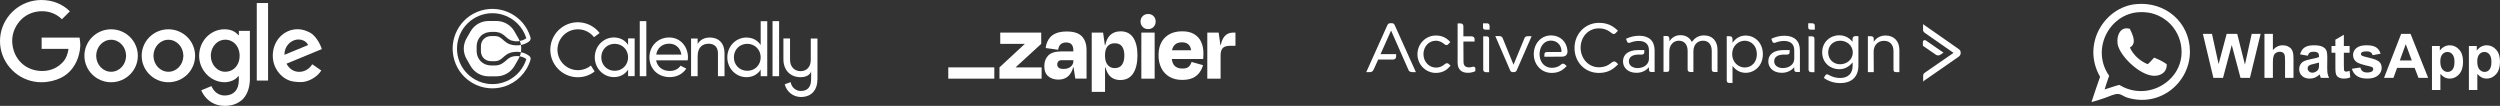 <?xml version="1.0" encoding="UTF-8"?>
<svg id="Livello_2" data-name="Livello 2" xmlns="http://www.w3.org/2000/svg" xmlns:xlink="http://www.w3.org/1999/xlink" viewBox="0 0 3064.48 129.81">
  <rect x="0" y="0" width="3064.48" height="129.81" fill="#333333" stroke="none"/>
  <defs>
    <style>
      .cls-1 {
        fill-rule: evenodd;
      }

      .cls-1, .cls-2 {
        fill: #fff;
      }

      .cls-3 {
        fill: url(#Sfumatura_senza_nome_2);
      }
    </style>
    <linearGradient id="Sfumatura_senza_nome_2" data-name="Sfumatura senza nome 2" x1="618.4" y1="1631.07" x2="618.4" y2="1570.83" gradientTransform="translate(1832.04 -1998.03) scale(1.28)" gradientUnits="userSpaceOnUse">
      <stop offset="0" stop-color="#64d840"/>
      <stop offset=".5" stop-color="#12a100"/>
      <stop offset="1" stop-color="#64d840"/>
    </linearGradient>
  </defs>
  <g id="Livello_1-2" data-name="Livello 1">
    <g>
      <path class="cls-2" d="M993.84,47.21v26.16c0,8.5-4.92,13.86-12.45,13.86s-12.97-5.37-12.97-13.86v-26.23h-8.12v25.49c0,13.34,8.35,21.98,21.16,21.98,11.1,0,12.82-7,12.82-7.15v9.46c0,9.39-4.1,14.61-12.59,14.61-6.26,0-11.63-4.62-12.45-10.81l-7.3,2.53c2.16,9.17,10.36,15.65,19.75,15.65,13.19,0,20.34-8.64,20.34-21.98v-49.71h-8.2ZM717.07,84.47c-12.97,4.77-27.35-1.86-32.19-14.83-4.77-12.97,1.86-27.35,14.83-32.19,8.35-3.06,17.74-1.49,24.59,4.17,1.42,1.19,2.68,2.46,3.8,3.95l6.93-5.07c-11.33-14.76-32.49-17.59-47.25-6.26-14.76,11.33-17.59,32.49-6.26,47.25,11.33,14.76,32.49,17.59,47.25,6.26l.15-.15-4.62-7.3c-2.09,1.79-4.55,3.2-7.23,4.17ZM769.91,47.13v7.97c-3.65-5.66-9.61-9.17-17.44-9.17-12.89,0-23.4,10.66-23.4,24.29s10.58,24.29,23.4,24.29c7.82,0,13.71-3.5,17.44-9.17v7.97h8.05v-46.2h-8.05ZM753.44,86.78c-9.24,0-16.39-7.08-16.39-16.54s7.15-16.54,16.39-16.54,16.47,7.08,16.47,16.54-7.15,16.62-16.47,16.54ZM946.97,25.89v67.52h8.05V25.89h-8.05ZM932.44,25.97v29.21c-3.73-5.66-9.69-9.17-17.51-9.17-12.89,0-23.4,10.66-23.4,24.29s10.58,24.29,23.4,24.29c7.9,0,13.79-3.5,17.51-9.17v7.97h8.05V25.97h-8.05ZM915.97,86.78c-9.24,0-16.39-7.08-16.39-16.54s7.15-16.54,16.39-16.54,16.47,7.08,16.47,16.54-7.08,16.62-16.47,16.54ZM870.14,46.01c-6.48,0-11.55,2.38-14.98,7.82v-6.63h-8.05v46.2h8.05v-24.52c0-10.95,6.04-15.28,13.41-15.28s11.48,4.25,11.48,11.85v27.95h8.05v-28.39c0-11.85-7.08-19.08-17.96-19ZM784.21,25.89v67.52h8.05V25.89h-8.05ZM843.31,70.38c0-12.97-9.02-24.44-23.03-24.44s-24.22,10.66-24.22,24.29,9.91,24.29,24.82,24.29c9.24,0,16.25-4.17,20.34-10.43l-7.01-3.58c-2.38,3.65-6.93,6.48-13.19,6.48-8.57,0-15.2-4.69-16.77-13.04h38.75c.22-1.19.3-2.38.3-3.58ZM804.41,66.95c1.19-8.05,7.23-13.41,15.95-13.41,6.93,0,13.49,4.25,14.9,13.41h-30.85Z"/>
      <path class="cls-2" d="M637.11,69.04v.07c-.45,1.12-.97,2.16-1.56,3.2l-4.92,8.57c-4.55,7.82-12.89,12.67-21.98,12.67h-9.84c-9.09,0-17.44-4.84-21.98-12.67l-4.92-8.57c-4.55-7.82-4.55-17.51,0-25.34l4.92-8.57c4.55-7.82,12.89-12.67,21.98-12.67h9.76c9.09,0,17.44,4.84,21.98,12.67l4.92,8.57c.6,1.04,1.12,2.09,1.57,3.2v.07c-1.12.22-2.24.3-3.35.3-7.38,0-10.13-2.46-13.34-5.29-3.06-2.76-6.93-6.19-13.94-6.19h-4.17c-5.07,0-9.69,1.79-12.97,5.14-3,3.08-4.76,7.2-4.97,11.69-.01.28-.02.55-.02.83v5.74c0,.31,0,.6.02.9.19,4.52,1.95,8.67,4.97,11.77,3.28,3.28,7.9,5.14,12.97,5.14h4.25c7,0,10.88-3.43,13.94-6.19,3.2-2.82,5.94-5.28,13.26-5.37.07,0,.15,0,.22,0,.23,0,.46,0,.69.01.72.04,1.44.13,2.16.23.1,0,.19.02.28.04.02,0,.04,0,.07,0Z"/>
      <path class="cls-2" d="M638.52,63.97c-1.57-.3-3.13-.45-4.77-.45-16.99,0-16.1,11.48-27.35,11.48h-4.17c-6,0-10.4-3.32-12.04-8.15-.46-1.36-.7-2.82-.7-4.37v-5.74c0-.88.07-1.73.23-2.55.85-4.52,3.94-8.09,8.49-9.42.2-.06.41-.12.63-.16.42-.1.86-.19,1.31-.25.45-.06.9-.1,1.37-.13.24,0,.48-.01.72-.01h4.17c.35,0,.69.01,1.02.03,10.19.63,9.83,11.45,26.33,11.37,1.57,0,3.2-.15,4.77-.45.52,2.91.52,5.89,0,8.79Z"/>
      <path class="cls-2" d="M648.29,68.22c-2.91-2.09-6.19-3.58-9.76-4.17v.07c-.3,1.71-.75,3.35-1.42,4.92,2.91.45,5.66,1.56,8.05,3.35v.07c-7.08,22.95-31.37,35.77-54.33,28.69-22.95-7.08-35.77-31.37-28.69-54.33,7.08-22.95,31.37-35.77,54.33-28.69,13.71,4.25,24.44,14.98,28.69,28.69v.07c-2.38,1.71-5.14,2.83-8.05,3.28.67,1.56,1.12,3.28,1.42,4.92v.07c3.5-.67,6.86-2.09,9.76-4.17,2.76-2.09,2.24-4.4,1.79-5.74-7.9-25.71-35.17-40.09-60.88-32.19-25.71,7.9-40.09,35.17-32.19,60.88s35.17,40.09,60.88,32.19c15.35-4.77,27.42-16.77,32.19-32.19.45-1.34,1.04-3.65-1.79-5.74h0Z"/>
      <path class="cls-2" d="M620.34,45.27c-3.06-2.76-6.93-6.19-13.94-6.19h-4.17c-5.07,0-9.69,1.79-12.97,5.14-3,3.08-4.76,7.2-4.97,11.69.19-4.52,1.95-8.67,4.97-11.77,3.28-3.28,7.9-5.14,12.97-5.14h4.25c7,0,10.81,3.43,13.94,6.19,3.2,2.83,5.96,5.29,13.34,5.29,1.1,0,2.18-.14,3.28-.29v.07c-1.12.22-2.24.3-3.35.3-7.38,0-10.13-2.46-13.34-5.29Z"/>
      <path class="cls-2" d="M636.76,69c.1,0,.19.02.28.04h0c-.09,0-.19-.03-.28-.04Z"/>
      <path class="cls-2" d="M638.52,55.18v.07c-1.57.3-3.13.45-4.77.45-16.46,0-16.13-10.77-26.33-11.45,10.19.63,9.83,11.45,26.33,11.37,1.57,0,3.2-.15,4.77-.45Z"/>
      <path class="cls-2" d="M620.34,45.27c-3.06-2.76-6.93-6.19-13.94-6.19h-4.17c-5.07,0-9.69,1.79-12.97,5.14-3,3.08-4.76,7.2-4.97,11.69.19-4.52,1.95-8.67,4.97-11.77,3.28-3.28,7.9-5.14,12.97-5.14h4.25c7,0,10.81,3.43,13.94,6.19,3.2,2.83,5.96,5.29,13.34,5.29,1.1,0,2.18-.14,3.28-.29v.07c-1.12.22-2.24.3-3.35.3-7.38,0-10.13-2.46-13.34-5.29Z"/>
      <path class="cls-2" d="M636.76,69c.1,0,.19.02.28.04h0c-.09,0-.19-.03-.28-.04Z"/>
      <path class="cls-2" d="M638.52,55.18v.07c-1.57.3-3.13.45-4.77.45-16.46,0-16.13-10.77-26.33-11.45,10.19.63,9.83,11.45,26.33,11.37,1.57,0,3.2-.15,4.77-.45Z"/>
    </g>
    <g>
      <path id="Layer" class="cls-2" d="M1245.05,82.59l-.04-.15,31.3-28.69v-13.81h-50.22v13.81h29.99l.04.13-30.99,28.71v13.83h51.68v-13.83h-31.75Z"/>
      <path id="Layer-2" data-name="Layer" class="cls-1" d="M1326.17,44.57c3.81,3.97,5.72,9.58,5.72,16.81v34.99h-13.81l-2.09-13.81h-.57c-.74,3.13-2.13,6.11-4.07,8.7-3.29,4.2-8,6.31-14.11,6.31-4.92.01-9-1.33-12.27-4.05-3.25-2.71-4.87-6.85-4.87-12.42s1.62-9.79,4.87-13.11c3.26-3.31,8.62-4.96,16.07-4.96h14.66v-1.5c0-3.02-.7-5.31-2.09-6.96-1.39-1.67-3.63-2.5-6.72-2.5-2.37-.11-4.68.61-6.55,2.04-1.65,1.35-2.75,3.65-3.31,6.89l-15.25-2.13c.39-3.68,1.59-7.24,3.46-10.44,1.94-3.15,4.81-5.68,8.2-7.2,3.65-1.75,8.37-2.63,14.16-2.63,8.57,0,14.75,1.99,18.55,5.96h0ZM1314.91,78.63c.57-1.22.85-2.57.83-3.91v-.94h-14.42c-.72-.04-1.44.07-2.11.3-.67.24-1.28.63-1.81,1.11-.48.52-.87,1.11-1.11,1.76s-.35,1.37-.33,2.07c-.02.74.13,1.48.43,2.15.28.67.74,1.28,1.3,1.78,1.15,1.03,3.19,1.54,6.13,1.54,3.57,0,6.44-.91,8.61-2.74,1.07-.85,1.89-1.91,2.46-3.13h0Z"/>
      <path id="Layer-3" data-name="Layer" class="cls-2" d="M1399.05,39.94h16.31v56.48h-16.31v-56.48Z"/>
      <path id="Layer-4" data-name="Layer" class="cls-2" d="M1511.67,39.94c-4.61,0-8.24,1.62-10.9,4.87-1.9,2.35-3.35,5.81-4.35,10.37h-.48l-2.13-15.25h-13.92v56.48h16.31v-28.97c0-3.65.85-6.45,2.54-8.4,1.71-1.96,4.86-2.94,9.46-2.94h6.2v-16.18h-2.74Z"/>
      <path id="Layer-5" data-name="Layer" class="cls-1" d="M1472.26,51.14c1.96,4.28,2.94,8.98,2.85,13.7v3.52c0,1.07-.08,2.41-.24,4h-38.5c.46,3.39,1.44,6.02,3.02,7.85,2.17,2.54,5.48,3.81,9.92,3.81,3.73,0,6.39-.79,7.98-2.37,1.57-1.59,2.72-3.57,3.31-5.72l14.05,3.94c-.91,3.31-2.44,6.44-4.46,9.22-2.15,2.83-4.98,5.07-8.22,6.5-3.45,1.58-7.76,2.37-12.92,2.37-5.96,0-11.1-1.25-15.42-3.74-4.28-2.48-7.76-6.13-10-10.55-2.44-4.96-3.63-10.44-3.5-15.96,0-9.15,2.58-16.32,7.74-21.51,5.15-5.21,12.29-7.81,21.42-7.81,5.8-.01,10.6,1.12,14.4,3.39,3.74,2.17,6.72,5.44,8.57,9.35h0ZM1439.29,55.66c-1.35,1.74-2.24,3.78-2.61,5.96h23.38c-.88-6.51-4.63-9.77-11.24-9.77-4.2-.01-7.38,1.25-9.53,3.81Z"/>
      <path id="Layer-6" data-name="Layer" class="cls-2" d="M1407.38,17.17c-1.22-.04-2.44.17-3.59.61-1.15.43-2.2,1.11-3.07,1.96-.87.87-1.57,1.89-2,3.04-.46,1.13-.67,2.35-.63,3.59-.04,1.22.17,2.46.63,3.61.43,1.13,1.13,2.17,2,3.04s1.91,1.57,3.07,2.02c1.13.43,2.37.65,3.59.61,1.24.04,2.46-.17,3.59-.61,1.15-.46,2.17-1.15,3.04-2.02.85-.87,1.5-1.91,1.96-3.07.43-1.15.63-2.37.59-3.59.07-1.24-.13-2.46-.59-3.59-.43-1.13-1.11-2.17-1.98-3.02-.85-.87-1.89-1.54-3.02-1.98-1.13-.46-2.35-.65-3.57-.59l-.02-.02Z"/>
      <path id="Layer-7" data-name="Layer" class="cls-1" d="M1389.11,46.2c3.45,5.21,5.18,12.41,5.18,21.62s-1.78,16.96-5.35,22.29c-3.57,5.32-8.76,7.98-15.59,7.98-3.37.09-6.7-.72-9.63-2.33-2.85-1.72-5.11-4.24-6.5-7.26-.89-1.85-1.59-3.81-2.09-5.81h-.59v29.95h-16.31V39.96h13.94l2.13,15.25h.52c1.16-5.13,2.99-8.99,5.48-11.57,3.38-3.49,7.84-5.24,13.4-5.24,6.83,0,11.97,2.6,15.42,7.81ZM1375.37,79.33c1.91-2.75,2.86-6.55,2.85-11.4,0-4.68-.94-8.34-2.81-10.96-1.87-2.62-4.86-3.94-8.98-3.94-3.73-.03-6.64,1.2-8.74,3.7-2.12,2.48-3.18,6.06-3.18,10.74v1.09c0,4.61,1.06,8.24,3.18,10.9,1.02,1.3,2.35,2.37,3.87,3.07,1.52.67,3.2,1,4.87.94,4.05,0,7.02-1.38,8.92-4.13h.02Z"/>
      <path id="Layer-8" data-name="Layer" class="cls-2" d="M1162.4,82.59h56.42v13.83h-56.42v-13.83Z"/>
    </g>
    <path class="cls-1" d="M2221.38,28.55c2.63,0,3.18,1.58,3.18,2.9v4.88h-5.02c-2.51,0-3.04-1.5-3.04-2.76v-5.02h4.88,0ZM2220.96,44.53c2.08,0,3.18,1.05,3.18,3.04v40.96h-4.53v-.16c-1.62-.15-2.69-1.32-2.69-3.02v-40.81h4.03ZM1981.28,76.47c1.55,1.41,2,1.99,2.01,2.02l.18.24-.21.22c-6.98,7.32-14,10.44-23.46,10.44-16.98,0-29.78-13.17-29.78-30.63,0-17.25,13.14-30.77,29.92-30.77,11.52,0,17.87,4.53,23.02,9.43l.25.24-.23.26s-1.29,1.44-2.56,2.7c-1.44,1.6-3.39,1.21-4.59.16-4.88-4.09-9.97-6-16.04-6-12.7,0-22.28,10.19-22.28,23.7s9.79,23.98,22.28,23.98c6.3,0,11.03-1.78,16.33-6.14,1.3-1.16,3.5-1.48,5.14.16ZM2088.83,43.4c10.17,0,16.48,6.8,16.48,17.75v27.09h-3.75c-2.93,0-3.32-1.82-3.32-3.61v-22.07c0-8.05-3.95-12.66-10.82-12.66-5.81,0-11.67,4.04-11.67,13.08v25.25h-3.89c-2.05,0-3.18-1.13-3.18-3.18v-22.63c0-7.84-4.04-12.52-10.82-12.52s-11.67,5.56-11.67,13.23v21.93c0,2.54-1.12,3.04-3.04,3.04h-4.03v-44h3.89c2.11,0,3.32,1.21,3.32,3.32v3.11c2.71-3.81,6.55-7.42,13.65-7.42,8.26,0,12.2,4.96,13.92,8.29,3.83-5.38,8.72-8.01,14.94-8.01h0ZM2139.9,43.54c10.18,0,21.01,8.01,21.01,22.85s-10.82,22.85-21.01,22.85c-6.56,0-11.87-2.77-16.2-8.47v20.92h-4.03c-1.99,0-3.04-1.1-3.04-3.18v-54.11h3.47c2.36,0,3.6,1.2,3.6,3.47v4.54c4.33-5.96,9.64-8.85,16.2-8.85ZM2153.55,66.39c0-10.82-7.51-16.48-14.93-16.48s-15.35,6.11-15.35,16.34,7.8,16.48,15.35,16.48c8.79,0,14.93-6.72,14.93-16.34ZM2270.82,47.58c0-2.14,1.96-3.33,3.32-3.33h3.89v36.14c0,13.62-8.12,21.43-22.28,21.43-7.42,0-14.1-2.07-19.87-6.15l-.25-.18.14-.27s.44-.88,1.57-2.71c.6-.98,1.38-1.44,2.24-1.43.71.02,1.5.33,2.64,1.03,4.09,2.29,8.71,3.49,13.39,3.49,9.75,0,15.35-5.49,15.35-15.07v-4.08c-4.63,5.65-10.08,8.39-16.62,8.39-10.05,0-20.72-7.27-20.72-20.73,0-6,2.28-11.44,6.43-15.29,3.81-3.54,9.02-5.58,14.3-5.58,8.32,0,13.49,4.19,16.48,8.05v-3.73ZM2271.11,64.41c0-9.42-7.98-14.5-15.49-14.5-8.49,0-14.65,6.04-14.65,14.36s6.3,14.5,14.65,14.5c7.61,0,15.49-5.37,15.49-14.36ZM2311.35,43.54c10.27,0,16.9,6.91,16.9,17.61v27.23h-4.32c-1.98,0-2.9-.96-2.9-3.04v-22.64c0-7.93-4.36-12.66-11.67-12.66s-12.66,5.44-12.66,13.23l.14,25.11h-7.22v-43.99h3.89c1.66,0,3.33.94,3.33,3.04v3.75c3.45-5.07,8.33-7.64,14.5-7.64ZM2187.43,43.83c12.04,0,18.74,6.25,18.89,17.61v26.81h-3.89c-2.08,0-3.04-.92-3.04-2.9v-2.98c-3.88,4.5-9.16,6.87-15.35,6.87-11.32,0-16.48-7.22-16.48-13.94,0-8.86,6.88-13.93,18.89-13.93h7.28v2.48c0,2.05-1.04,3.04-3.18,3.04h-3.54c-7.89,0-12.24,2.94-12.24,8.28,0,5.69,5.46,8.28,10.54,8.28,8.16,0,14.07-4.79,14.07-11.39v-10.47c0-7.35-4.44-11.39-12.52-11.39-3.64,0-6.92.65-10.62,2.1-1.35.45-2.99.41-3.57-1.05-.44-1.13-.87-2.27-1.28-3.41l-.11-.31.3-.14c5.43-2.47,10.32-3.57,15.85-3.57h0ZM2009.32,43.83c12.04,0,18.74,6.25,18.89,17.61v26.81h-3.89c-2.08,0-3.04-.92-3.04-2.9v-2.98c-3.87,4.5-9.16,6.87-15.35,6.87-11.32,0-16.48-7.22-16.48-13.94,0-8.86,6.88-13.93,18.89-13.93h7.23v2.48c0,2.05-1.04,3.04-3.18,3.04h-3.49c-7.89,0-12.24,2.94-12.24,8.28,0,5.69,5.46,8.28,10.54,8.28,8.16,0,14.07-4.79,14.07-11.39v-10.47c0-7.35-4.45-11.39-12.52-11.39-3.64,0-6.91.65-10.62,2.1-1.35.45-2.99.41-3.57-1.05-.44-1.13-.87-2.27-1.28-3.41l-.11-.31.3-.13c4.2-1.85,9.02-3.57,15.84-3.57h0ZM2400.97,60.16c1.59,1.12,2.4,2.5,2.4,4.1v.8c-.02,1.24-.46,2.98-2.4,4.44h0c-.94.67-10.45,7.27-20.53,14.25-9.86,6.83-20.97,14.53-22.33,15.49v1.11l-.66-1.11c-.03-.06-.06-.1-.03-.18h-.02v-5.8c0-1.98.22-2.93,2.42-4.4,1.84-1.18,30.94-21.36,34.8-24.04-3.83-2.66-32.56-22.61-34.53-24.05l-.23-.17c-1.46-1.05-2.6-1.88-2.6-4.08v-6.9l.55.39c1.72,1.2,42.03,29.3,43.16,30.14h0ZM2375.77,67.97c-1,0-1.98-.35-3.02-1.04-2.52-1.68-15.44-10.66-15.57-10.76l-.15-.1v-4.43c0-1.02.44-1.82,1.21-2.21.82-.42,1.85-.28,2.75.37,1.94,1.25,20.74,14.29,20.93,14.43l.43.29-.43.29s-1.27.85-2.68,1.83c-1.21.89-2.34,1.33-3.46,1.33ZM1775.73,78.3c1.38,1.38,2.09,1.95,2.09,1.96l.29.23-.24.28c-3.44,4.01-8.57,8.61-17.81,8.61-12.44,0-22.57-10.25-22.57-22.85s9.91-22.99,22.57-22.99c7.11,0,12.51,2.39,17.52,7.75l.22.24-.22.24c-.79.87-1.59,1.73-2.42,2.56-1.39,1.38-2.84,1.3-4.72-.26-2.54-2.06-5.78-4.16-10.52-4.16-8.45,0-15.07,7.24-15.07,16.48s6.8,16.48,15.49,16.48c4.01,0,7.69-1.49,10.94-4.44.96-.77,2.94-1.64,4.45-.13h0ZM1822.73,28.55c1.93,0,3.18,1.3,3.18,3.33v4.46h-5.02c-2.51,0-3.04-1.5-3.04-2.76v-5.02h4.88ZM1822.16,44.53c2.08,0,3.18,1.05,3.18,3.04v40.96h-4.53v-.16c-1.62-.15-2.69-1.32-2.69-3.02v-40.82h4.03ZM1868.66,46.87c.7-1.67,1.96-2.48,3.86-2.48h4.93l-.22.5c-.17.4-17.27,39.63-17.97,41.17-.74,1.63-1.81,2.33-3.57,2.33h-.85c-1.82,0-2.95-.35-3.72-2.2-.7-1.53-17.79-41.05-17.96-41.45l-.21-.5h5.06c1.93,0,3.28.89,4.01,2.62.51,1.54,11.23,27.55,13.25,32.45,2.03-4.9,12.76-30.93,13.4-32.45ZM1912.98,63.77c.41,0,.71-.11.89-.33.25-.29.31-.82.18-1.52-.58-7.29-5.84-12.16-13.09-12.16s-12.8,5.92-13.65,14.39c0,.03-.14,1-.14,2.37,0,1.23.14,2.21.14,2.22.9,8.62,6.9,14.41,14.93,14.41,4.66,0,8.47-1.4,11.65-4.29.84-.84,2.45-1.37,4.14-.02,1.14,1,2.13,1.85,2.13,1.85l.28.24-.25.27c-5.16,5.66-10.74,8.18-18.09,8.18-12.54,0-22-9.88-22-22.99s9.09-22.99,21.15-22.99c11.01,0,19.11,7.46,20.16,18.57.18,2.37-.36,4.3-1.55,5.59-1.15,1.24-2.89,1.88-5.17,1.88-3.87,0-13.21.01-21.25.14h-.36s0-2.76,0-2.76c0-1.9,1.14-3.04,3.04-3.04h16.87,0ZM1709.59,30.73c.84,1.82,25.5,56.6,25.75,57.16l.22.5h-4.22c-.9,0-3.63,0-4.71-2.33-.78-1.69-18.82-42.64-21.47-48.65l-12.89,28.91h19.08v3.18c0,2.07-1.51,3.47-3.75,3.47h-18.2c-.69,1.51-4.93,10.84-5.71,12.53-1.09,2.03-2.37,2.89-4.28,2.89h-4.65l.22-.5c.25-.56,25.19-56.03,25.75-57.29.78-1.4,2.02-2.19,3.44-2.19h1.7c1.91,0,2.84.59,3.71,2.32h0s0,0,0,0ZM1807.64,82.16c.4.3.87.89.87,2.05,0,1.56-.14,2.81-.14,2.87l-.02.19-.17.09c-2.24,1.12-5.83,1.88-8.93,1.88-8.07,0-12.52-4.45-12.52-12.52V28.69h3.47c2.19,0,3.6,1.3,3.6,3.33v12.52h9.98c1.8,0,3.75,1.04,3.75,3.32v3.04h-13.72l.14,24.83c0,4.55,2.31,6.86,6.86,6.86,1.49,0,2.57-.26,4.15-.69,1.05-.31,2.03-.22,2.68.27h0Z"/>
    <g>
      <path class="cls-2" d="M2618.2,5.04c-38.48,3.76-66.89,48.95-43.94,89.11-3.46,10.35-7.25,20.39-10.52,30.94,5.68-1.36,10.52-3.15,16.09-4.95,5.08-1.63,11.67-5.25,16.71-4.95,3.6.21,7.43,3.36,10.52,4.33,41,12.82,77.44-18.74,77.35-56.31-.09-35.61-29.88-61.71-66.22-58.17ZM2668.05,86.67c-.37.63-.74,1.25-1.15,1.87h0c-.4.62-.8,1.23-1.23,1.82-.64.9-1.31,1.78-2.01,2.64-.46.57-.94,1.12-1.43,1.67,0,0,0,0,0,0-.49.55-.99,1.08-1.51,1.6h0c-11.47,11.72-28.85,17.96-46.36,14.35-2.23-.45-4.47-1.08-6.68-1.86-.56-.2-1.11-.4-1.67-.62-1.11-.43-2.21-.91-3.32-1.44-1.65-.79-3.29-1.67-4.91-2.65-6.27,1.57-11.87,3.81-17.95,5.57.64-2.11,1.3-4.21,1.98-6.3.45-1.4.92-2.79,1.4-4.18.23-.69.47-1.39.72-2.08.48-1.38.97-2.77,1.47-4.15-.78-1.11-1.51-2.24-2.18-3.37-.68-1.13-1.3-2.28-1.87-3.45-.28-.58-.56-1.16-.82-1.74-.39-.88-.75-1.76-1.08-2.64-.22-.59-.43-1.18-.63-1.77-.3-.89-.57-1.79-.81-2.68-4.98-18.43,1.55-37.85,14.94-50.04,1.4-1.28,2.87-2.47,4.41-3.58.31-.22.62-.44.94-.65,6.59-4.5,14.4-7.41,23.02-8.04,3.88-.28,7.64-.14,11.25.38.26.04.5.07.75.11,1.11.18,2.2.39,3.27.64.41.09.82.19,1.22.3,1.19.31,2.36.66,3.51,1.05,1.31.44,2.59.94,3.83,1.49.46.2.92.41,1.37.63,3.02,1.42,5.85,3.15,8.46,5.15.93.71,1.84,1.45,2.72,2.23.88.78,1.73,1.59,2.54,2.42.27.28.54.55.81.84h0c.52.57,1.04,1.15,1.55,1.74,0,0,0,0,0,0,.5.6.99,1.2,1.46,1.81,7.38,9.62,11.19,22.01,9.85,35.03-.66,6.44-2.72,12.48-5.84,17.89Z"/>
      <path class="cls-3" d="M2655.95,79.08c.04,1.36-.09,2.6-.35,3.74.26-1.14.38-2.38.35-3.74ZM2655.6,82.83c-.53,2.3-1.59,4.18-3.01,5.64,1.43-1.47,2.5-3.34,3.01-5.64ZM2652.1,88.95c-.67.62-1.39,1.16-2.17,1.62.78-.46,1.5-1,2.17-1.62ZM2649.35,90.91c-.8.43-1.64.79-2.51,1.08.87-.29,1.71-.65,2.51-1.08ZM2641.3,17.42c-1.15-.39-2.32-.74-3.51-1.05,1.19.31,2.36.66,3.51,1.05ZM2636.57,16.08c-1.07-.25-2.16-.46-3.27-.64,1.11.18,2.2.39,3.27.64ZM2621.29,14.94c-8.62.63-16.42,3.54-23.02,8.05,6.59-4.5,14.4-7.41,23.02-8.04,3.88-.28,7.64-.14,11.25.38-3.6-.53-7.37-.67-11.25-.39ZM2597.34,23.63c-1.54,1.11-3.01,2.3-4.41,3.58,1.4-1.28,2.87-2.47,4.41-3.58Z"/>
      <path class="cls-2" d="M2655.95,79.08c.04,1.36-.09,2.6-.35,3.74,0,0,0,0,0,0-.52,2.3-1.59,4.17-3.01,5.64-.16.16-.32.32-.48.48,0,0,0,0,0,0-.67.62-1.39,1.16-2.17,1.62-.19.11-.39.23-.59.33-.8.43-1.64.79-2.51,1.08-.43.14-.87.27-1.32.38-1.86.46-3.8.63-5.66.55-16.01-.74-38.01-20.96-43.32-35.89-3.15-8.86.47-25.8,14.23-21.66,3.48,7.29,8.87,18.06,0,22.9,4.5,9.53,11.95,16.11,21.66,20.42,1.01-.67,1.91-1.44,2.75-2.28.84-.82,1.64-1.72,2.42-2.61.94-1.08,1.87-2.15,2.88-3.15,5.64,2.2,10.9,4.77,15.47,8.04,0,.13.01.27,0,.4Z"/>
      <path class="cls-2" d="M3059.73,60.86c-3.16-3.56-7.01-5.34-11.55-5.34-2.6,0-4.97.62-7.1,1.84-2.13,1.23-3.83,2.82-5.08,4.78v-5.74h-9.64v53.94s10.34,0,10.34,0v-19.69c1.94,2.09,3.78,3.56,5.54,4.42,1.76.86,3.71,1.29,5.87,1.29,4.54,0,8.4-1.81,11.59-5.43,3.19-3.62,4.78-8.68,4.78-15.21s-1.58-11.31-4.75-14.87ZM3051.57,85.27c-1.59,1.93-3.59,2.89-6,2.89s-4.62-1.05-6.37-3.15c-1.74-2.09-2.61-5.34-2.61-9.73,0-3.82.83-6.71,2.5-8.66,1.67-1.95,3.76-2.92,6.29-2.92s4.47.99,6.11,2.98c1.64,1.98,2.47,5.03,2.47,9.12,0,4.4-.8,7.55-2.4,9.48ZM3014.46,60.86c-3.16-3.56-7.01-5.34-11.55-5.34-2.6,0-4.97.62-7.1,1.84-2.13,1.23-3.83,2.82-5.08,4.78v-5.74h-9.65v53.94h10.34v-19.69c1.94,2.09,3.79,3.56,5.54,4.42,1.76.86,3.71,1.29,5.87,1.29,4.54,0,8.4-1.81,11.59-5.43,3.19-3.62,4.78-8.68,4.78-15.21s-1.58-11.31-4.75-14.87ZM3006.29,85.27c-1.59,1.93-3.59,2.89-6,2.89s-4.62-1.05-6.37-3.15c-1.74-2.09-2.61-5.34-2.61-9.73,0-3.82.83-6.71,2.5-8.66,1.67-1.95,3.77-2.92,6.29-2.92s4.47.99,6.11,2.98c1.64,1.98,2.47,5.03,2.47,9.12,0,4.4-.8,7.55-2.4,9.48ZM2954.83,41.54h-11.51l-21.01,53.94h11.55l4.45-12.25h21.56l4.71,12.25h11.85l-21.6-53.94ZM2941.66,74.14l7.29-20.02,7.43,20.02h-14.72ZM2916.19,75.57c-2.18-1.81-6.03-3.35-11.54-4.6-5.51-1.25-8.73-2.22-9.65-2.91-.69-.52-1.03-1.14-1.03-1.88,0-.86.39-1.56,1.18-2.1,1.18-.76,3.13-1.14,5.85-1.14,2.16,0,3.82.41,4.98,1.22,1.16.81,1.96,1.97,2.37,3.49l9.75-1.81c-.98-3.4-2.77-5.98-5.37-7.73-2.59-1.74-6.57-2.61-11.92-2.61-5.62,0-9.77,1.16-12.44,3.46s-4.01,5.15-4.01,8.53c0,3.75,1.55,6.68,4.64,8.8,2.23,1.52,7.51,3.2,15.86,5.04,1.79.41,2.94.86,3.46,1.36.49.51.74,1.16.74,1.95,0,1.15-.45,2.07-1.36,2.76-1.35.99-3.36,1.47-6.04,1.47-2.42,0-4.32-.52-5.66-1.57-1.35-1.04-2.25-2.57-2.69-4.58l-10.38,1.58c.96,3.71,2.99,6.64,6.09,8.79,3.1,2.16,7.32,3.24,12.64,3.24,5.86,0,10.29-1.29,13.28-3.86,2.99-2.57,4.49-5.65,4.49-9.24,0-3.28-1.08-5.85-3.23-7.68ZM2880.11,86.79c-1.82.67-3.2.99-4.16.99-.69,0-1.27-.17-1.74-.51-.48-.35-.79-.78-.92-1.31-.14-.52-.21-2.38-.21-5.57v-15.74h7.06v-8.24h-7.06v-13.8l-10.38,6.03v7.77h-4.74v8.24h4.74v17.03c0,3.65.11,6.08.33,7.28.27,1.69.75,3.04,1.45,4.03.7.99,1.8,1.8,3.3,2.42s3.18.94,5.04.94c3.04,0,5.76-.52,8.17-1.55l-.88-8.02ZM2853.17,90.23c-.33-1.63-.5-4.16-.5-7.59l.11-12.07c0-4.49-.46-7.57-1.38-9.25-.92-1.68-2.51-3.07-4.76-4.16-2.26-1.09-5.69-1.64-10.31-1.64-5.08,0-8.9.91-11.48,2.72s-4.39,4.61-5.44,8.39l9.38,1.69c.64-1.81,1.47-3.08,2.5-3.81,1.03-.72,2.47-1.08,4.31-1.08,2.72,0,4.57.43,5.55,1.27.99.84,1.47,2.27,1.47,4.25v1.03c-1.86.79-5.21,1.63-10.04,2.54-3.58.69-6.32,1.49-8.22,2.41-1.9.92-3.38,2.25-4.44,3.98-1.05,1.72-1.58,3.69-1.58,5.9,0,3.33,1.16,6.1,3.48,8.28,2.32,2.18,5.49,3.27,9.51,3.27,2.29,0,4.43-.43,6.44-1.28,2.01-.86,3.9-2.15,5.66-3.86.08.2.2.6.37,1.21.39,1.35.72,2.37.99,3.06h10.23c-.91-1.86-1.52-3.61-1.86-5.25ZM2842.63,78.78c0,2.48-.13,4.15-.4,5.04-.4,1.35-1.22,2.49-2.47,3.42-1.69,1.22-3.47,1.84-5.33,1.84-1.67,0-3.05-.52-4.13-1.58-1.08-1.06-1.62-2.31-1.62-3.76s.67-2.69,2.02-3.64c.89-.59,2.76-1.18,5.63-1.8,2.87-.62,4.97-1.14,6.29-1.58v2.06ZM2810.8,64.79c-.34-1.64-1.02-3.19-1.98-4.57-.97-1.37-2.41-2.5-4.32-3.38-1.91-.89-4.06-1.33-6.44-1.33-4.64,0-8.63,1.95-11.96,5.85v-19.83h-10.34v53.94h10.34v-19.58c0-3.28.31-5.76.94-7.44.62-1.68,1.61-2.94,2.96-3.77,1.35-.84,2.88-1.25,4.6-1.25,1.5,0,2.74.33,3.74.98.96.62,1.7,1.55,2.08,2.63.39,1.1.59,3.7.59,7.8v20.64h10.34v-22.92c0-3.5-.18-6.09-.54-7.76ZM2760.11,41.54l-8.28,37.68-9.46-37.68h-12.95l-9.86,37.05-8.13-37.05h-11.15l12.88,53.94h11.81l10.7-40.33,10.74,40.33h11.55l13.1-53.94h-10.96Z"/>
    </g>
    <g>
      <path class="cls-2" d="M366.73,88.06c-7.04,0-12.51-4.03-15.51-10.02l33.98-14.02,9.27-3.83c-1.91-6.73-7.95-16.8-14.43-20.2-4.57-2.4-9.59-4.18-15.17-4.18-16.84,0-30.5,13.95-30.5,32.36,0,14.17,8.58,26.21,20.54,30.59,3.12,1.14,6.49,1.48,9.96,1.77,3.03.25,6.09.15,9.03-.49,7.49-1.63,15.6-6.68,19.93-13.65l-11.12-7.63c-3.34,5.59-9.25,9.31-15.98,9.31ZM364.26,48.43v.06c.14-.02.28-.03.42-.04,5.82-.46,11.27,2.47,12.98,6.79l-15.75,6.5-13.26,5.47c-.09-9.85,6.69-17.57,15.61-18.78Z"/>
      <rect class="cls-2" x="314.75" y="3.72" width="13.85" height="95.03"/>
      <path class="cls-2" d="M292.81,37.84v5.21h-.61c-3.84-4.51-9.41-7.16-17.01-7.16-14.84,0-27.25,10.84-30.35,25.34-.49,2.29-.75,4.67-.75,7.11,0,4.09.74,7.99,2.09,11.58,1.91,5.08,5.03,9.54,8.97,13.02,5.47,4.83,12.51,7.77,20.04,7.85,2.07.02,3.98-.28,5.73-.68,4.9-1.1,8.59-3.47,11.32-6.76h.49c.03,1.97.06,3.84,0,5.58-.09,2.69-.48,5.03-1.11,7.05-.86,2.72-1.93,4.47-3.39,6.05-3.39,3.66-7.79,5.04-12.99,5.04-1.36,0-2.75-.22-4.12-.57-4.6-1.2-9.06-4.39-11.96-10.96h0s-12.49,5.13-12.49,5.13c1.71,3.89,4.02,7.43,6.91,10.29,1.3,1.29,2.68,2.43,4.12,3.44,5.14,3.6,11.15,5.41,17.83,5.41,4.94,0,10.18-.94,14.39-2.97,2.16-1.04,4.25-2.25,6.07-3.8.66-.57,1.29-1.16,1.88-1.78,5.91-6.21,8.2-15.01,8.44-23.52v-59.88h-13.48ZM276.07,87.96c-9.76,0-17.67-8.8-17.67-19.67,0-.68.03-1.34.09-2,.9-9.92,8.43-17.66,17.58-17.66.64,0,1.28.03,1.9.1,6.97.74,12.68,5.52,14.84,12.97.47,1.62.77,3.37.88,5.23.03.45.04.9.05,1.36.02,2.36-.3,4.63-.92,6.75,0,.01,0,.02-.01.04-2.2,7.43-8.21,12.88-16.74,12.88Z"/>
      <path class="cls-2" d="M239.15,67.93c-.05-4.11-.87-8.12-2.44-11.91-1.59-3.84-3.88-7.3-6.8-10.28-2.99-3.05-6.49-5.46-10.41-7.15-4.14-1.79-8.54-2.69-13.08-2.69s-8.94.91-13.08,2.69c-3.92,1.69-7.42,4.1-10.41,7.15-2.92,2.98-5.21,6.44-6.8,10.28-1.57,3.79-2.39,7.8-2.44,11.91,0,.14,0,.28,0,.42s0,.28,0,.42c.05,4.11.87,8.12,2.44,11.91,1.59,3.84,3.88,7.3,6.8,10.28,2.99,3.05,6.49,5.45,10.41,7.15,4.14,1.79,8.54,2.69,13.08,2.69s8.94-.91,13.08-2.69c3.92-1.69,7.42-4.1,10.41-7.15,2.92-2.98,5.21-6.44,6.8-10.28,1.57-3.79,2.39-7.8,2.44-11.91,0-.14,0-.28,0-.42s0-.28,0-.42ZM224.74,68.83c0,.08,0,.16,0,.24-.35,10.5-8.41,18.9-18.3,18.9s-17.95-8.4-18.3-18.9c0-.08,0-.16,0-.24,0-.16,0-.32,0-.48s0-.32,0-.48c0-.08,0-.16,0-.24.35-10.5,8.41-18.9,18.3-18.9s17.95,8.4,18.3,18.9c0,.08,0,.16,0,.24,0,.16,0,.32,0,.48s0,.32,0,.48Z"/>
      <path class="cls-2" d="M168.95,67.93c-.05-4.11-.87-8.12-2.44-11.91-1.59-3.84-3.88-7.3-6.8-10.28-2.99-3.05-6.49-5.46-10.41-7.15-4.14-1.79-8.54-2.69-13.08-2.69s-8.94.91-13.08,2.69c-3.92,1.69-7.42,4.1-10.41,7.15-2.92,2.98-5.21,6.44-6.8,10.28-1.57,3.79-2.39,7.8-2.44,11.91,0,.14,0,.28,0,.42s0,.28,0,.42c.05,4.11.87,8.12,2.44,11.91,1.59,3.84,3.88,7.3,6.8,10.28,2.99,3.05,6.49,5.45,10.41,7.15,4.14,1.79,8.54,2.69,13.08,2.69s8.94-.91,13.08-2.69c3.92-1.69,7.42-4.1,10.41-7.15,2.92-2.98,5.21-6.44,6.8-10.28,1.57-3.79,2.39-7.8,2.44-11.91,0-.14,0-.28,0-.42s0-.28,0-.42ZM154.53,68.83c0,.08,0,.16,0,.24-.35,10.5-8.41,18.9-18.3,18.9s-17.95-8.4-18.3-18.9c0-.08,0-.16,0-.24,0-.16,0-.32,0-.48s0-.32,0-.48c0-.08,0-.16,0-.24.35-10.5,8.41-18.9,18.3-18.9s17.95,8.4,18.3,18.9c0,.08,0,.16,0,.24,0,.16,0,.32,0,.48s0,.32,0,.48Z"/>
      <path class="cls-2" d="M98.19,51.14c-.22-1.68-.42-3.36-.64-5.02h-46.51v13.76h32.93c-.79,5.88-2.58,11.21-6.28,15.52-6.21,7.24-15.3,11.72-26.27,11.63-20.44-.17-35.57-15.04-36.45-35.8-.17-3.95.5-8.55,1.72-12.15,4.98-14.73,17.71-25.33,34.96-25.33,9.75,0,18.14,3.74,24.25,9.86l9.77-9.72C76.86,5.15,64.78,0,50.68,0c-3.16,0-6.26.29-9.27.85C17.95,5.2,0,25.73,0,50.4s18.29,45.6,42.09,49.67c2.79.48,5.66.73,8.59.73,8.7,0,16.95-1.95,24.15-5.47,11.04-5.4,18.59-15.8,21.76-27.85.65-2.47,1.2-5.02,1.53-7.6.37-2.89.45-5.82.07-8.74Z"/>
    </g>
  </g>
</svg>